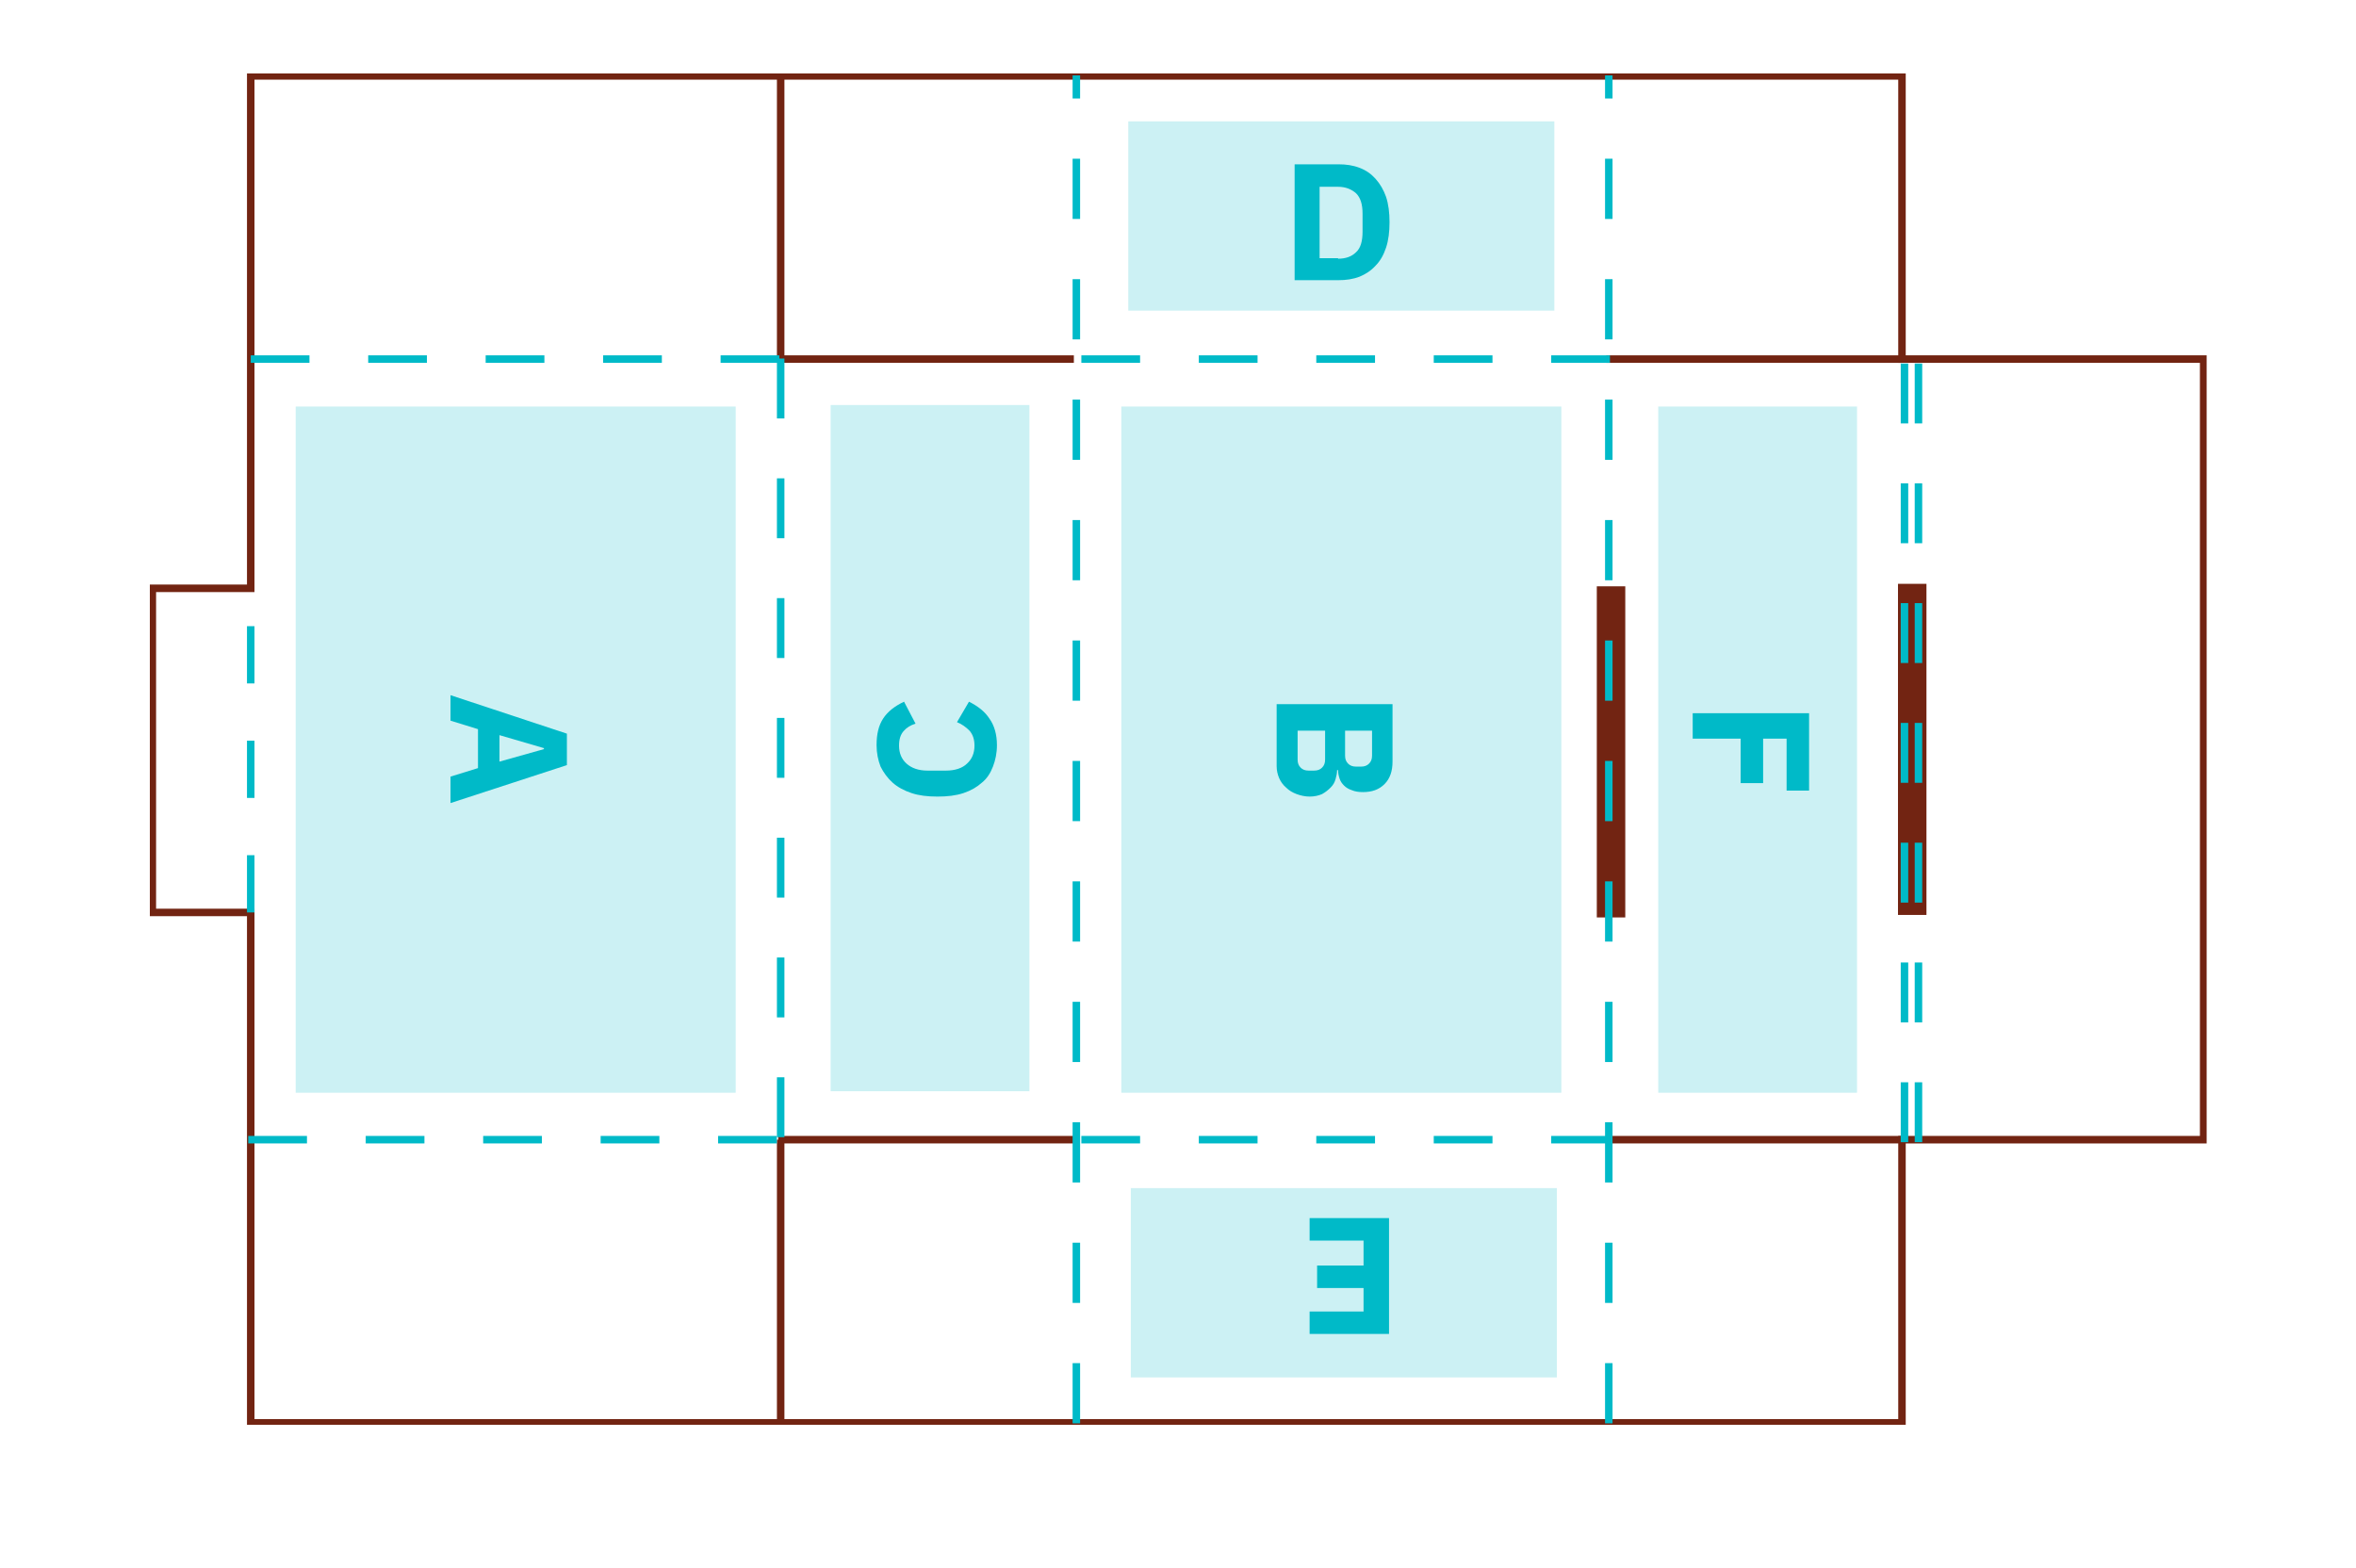 <?xml version="1.0" encoding="utf-8"?>
<!-- Generator: Adobe Illustrator 23.0.1, SVG Export Plug-In . SVG Version: 6.00 Build 0)  -->
<svg version="1.1" id="Layer_1" xmlns="http://www.w3.org/2000/svg" xmlns:xlink="http://www.w3.org/1999/xlink" x="0px" y="0px"
	 viewBox="0 0 471.7 313.9" style="enable-background:new 0 0 471.7 313.9;" xml:space="preserve">
<style type="text/css">
	.st0{clip-path:url(#SVGID_2_);}
	.st1{clip-path:url(#SVGID_4_);fill:none;stroke:#722412;stroke-width:1.5;}
	.st2{clip-path:url(#SVGID_2_);fill:none;stroke:#722412;stroke-width:1.5;}
	.st3{clip-path:url(#SVGID_6_);fill:none;stroke:#722412;stroke-width:1.5;}
	.st4{clip-path:url(#SVGID_2_);fill:#722412;}
	.st5{clip-path:url(#SVGID_2_);fill:none;stroke:#00BAC8;stroke-width:1.5;stroke-dasharray:11.993,11.993;}
	.st6{clip-path:url(#SVGID_8_);fill:none;stroke:#00BAC8;stroke-width:1.5;stroke-dasharray:12.058,12.058;}
	.st7{clip-path:url(#SVGID_2_);fill:none;stroke:#00BAC8;stroke-width:1.5;stroke-dasharray:11.464,11.464;}
	.st8{clip-path:url(#SVGID_2_);fill:none;stroke:#00BAC8;stroke-width:1.5;stroke-dasharray:11.759,11.759;}
	.st9{clip-path:url(#SVGID_10_);fill:none;stroke:#00BAC8;stroke-width:1.5;stroke-dasharray:12.058,12.058;}
	.st10{opacity:0.2;clip-path:url(#SVGID_12_);}
	.st11{clip-path:url(#SVGID_14_);fill:#00BAC8;}
	.st12{clip-path:url(#SVGID_16_);fill:#00BAC8;}
	.st13{clip-path:url(#SVGID_18_);fill:#00BAC8;}
	.st14{clip-path:url(#SVGID_20_);fill:#00BAC8;}
	.st15{clip-path:url(#SVGID_22_);fill:#00BAC8;}
	.st16{clip-path:url(#SVGID_24_);fill:#00BAC8;}
	.st17{fill:#00BAC8;}
</style>
<g>
	<g>
		<defs>
			<rect id="SVGID_1_" x="30" y="14.7" width="411.8" height="270.6"/>
		</defs>
		<clipPath id="SVGID_2_">
			<use xlink:href="#SVGID_1_"  style="overflow:visible;"/>
		</clipPath>
		<g class="st0">
			<defs>
				<rect id="SVGID_3_" x="30" y="14.7" width="411.8" height="270.6"/>
			</defs>
			<clipPath id="SVGID_4_">
				<use xlink:href="#SVGID_3_"  style="overflow:visible;"/>
			</clipPath>
			<polygon class="st1" points="50.2,284.9 380.8,284.9 380.8,228.2 441.2,228.2 441.2,71.9 380.8,71.9 380.8,15.2 50.2,15.2 
				50.2,71.9 50.2,117.8 30.5,117.8 30.5,182.7 50.2,182.7 50.2,228.2 50.2,237.4 			"/>
			<line class="st1" x1="156.3" y1="15.1" x2="156.3" y2="71.9"/>
		</g>
		<line class="st2" x1="215" y1="71.9" x2="155.8" y2="71.9"/>
		<line class="st2" x1="380.8" y1="71.9" x2="321.6" y2="71.9"/>
		<line class="st2" x1="380.8" y1="228.2" x2="321.6" y2="228.2"/>
		<line class="st2" x1="215" y1="228.2" x2="155.8" y2="228.2"/>
		<g class="st0">
			<defs>
				<rect id="SVGID_5_" x="30" y="14.7" width="411.8" height="270.6"/>
			</defs>
			<clipPath id="SVGID_6_">
				<use xlink:href="#SVGID_5_"  style="overflow:visible;"/>
			</clipPath>
			<line class="st3" x1="156.3" y1="228.2" x2="156.3" y2="285"/>
		</g>
		<rect x="380" y="116.9" class="st4" width="5.7" height="66.3"/>
		<rect x="319.7" y="117.4" class="st4" width="5.7" height="66.3"/>
		<line class="st5" x1="381.3" y1="228.7" x2="381.3" y2="72.4"/>
		<line class="st5" x1="384.1" y1="228.7" x2="384.1" y2="72.4"/>
		<g class="st0">
			<defs>
				<rect id="SVGID_7_" x="30" y="14.7" width="411.8" height="270.6"/>
			</defs>
			<clipPath id="SVGID_8_">
				<use xlink:href="#SVGID_7_"  style="overflow:visible;"/>
			</clipPath>
			<line class="st6" x1="215.5" y1="285" x2="215.5" y2="15.1"/>
		</g>
		<line class="st5" x1="156.3" y1="227.7" x2="156.3" y2="71.4"/>
		<line class="st7" x1="50.2" y1="182.7" x2="50.2" y2="117.6"/>
		<line class="st8" x1="50.2" y1="71.9" x2="156.3" y2="71.9"/>
		<line class="st8" x1="216.5" y1="71.9" x2="322.6" y2="71.9"/>
		<line class="st8" x1="49.7" y1="228.2" x2="155.8" y2="228.2"/>
		<g class="st0">
			<defs>
				<rect id="SVGID_9_" x="30" y="14.7" width="411.8" height="270.6"/>
			</defs>
			<clipPath id="SVGID_10_">
				<use xlink:href="#SVGID_9_"  style="overflow:visible;"/>
			</clipPath>
			<line class="st9" x1="322.1" y1="285" x2="322.1" y2="15.1"/>
		</g>
		<line class="st8" x1="216.5" y1="228.2" x2="322.6" y2="228.2"/>
		<g class="st0">
			<defs>
				<rect id="SVGID_11_" x="30" y="14.7" width="411.8" height="270.6"/>
			</defs>
			<clipPath id="SVGID_12_">
				<use xlink:href="#SVGID_11_"  style="overflow:visible;"/>
			</clipPath>
			<g class="st10">
				<g>
					<defs>
						<rect id="SVGID_13_" x="58.8" y="78.4" width="90.8" height="143.4"/>
					</defs>
					<clipPath id="SVGID_14_">
						<use xlink:href="#SVGID_13_"  style="overflow:visible;"/>
					</clipPath>
					<rect x="59.2" y="81.4" class="st11" width="88.1" height="137.4"/>
				</g>
			</g>
			<g class="st10">
				<g>
					<defs>
						<rect id="SVGID_15_" x="224.1" y="78.4" width="90.8" height="143.4"/>
					</defs>
					<clipPath id="SVGID_16_">
						<use xlink:href="#SVGID_15_"  style="overflow:visible;"/>
					</clipPath>
					<rect x="224.5" y="81.4" class="st12" width="88.1" height="137.4"/>
				</g>
			</g>
			<g class="st10">
				<g>
					<defs>
						<rect id="SVGID_17_" x="331.7" y="78.4" width="42.5" height="143.4"/>
					</defs>
					<clipPath id="SVGID_18_">
						<use xlink:href="#SVGID_17_"  style="overflow:visible;"/>
					</clipPath>
					<rect x="332" y="81.4" class="st13" width="39.8" height="137.4"/>
				</g>
			</g>
			<g class="st10">
				<g>
					<defs>
						<rect id="SVGID_19_" x="165.9" y="78.1" width="42.5" height="143.4"/>
					</defs>
					<clipPath id="SVGID_20_">
						<use xlink:href="#SVGID_19_"  style="overflow:visible;"/>
					</clipPath>
					<rect x="166.3" y="81.1" class="st14" width="39.8" height="137.4"/>
				</g>
			</g>
			<g class="st10">
				<g>
					<defs>
						<rect id="SVGID_21_" x="222.9" y="23.9" width="91.3" height="40.6"/>
					</defs>
					<clipPath id="SVGID_22_">
						<use xlink:href="#SVGID_21_"  style="overflow:visible;"/>
					</clipPath>
					<rect x="225.9" y="24.3" class="st15" width="85.3" height="37.9"/>
				</g>
			</g>
			<g class="st10">
				<g>
					<defs>
						<rect id="SVGID_23_" x="223.4" y="237.6" width="91.3" height="40.6"/>
					</defs>
					<clipPath id="SVGID_24_">
						<use xlink:href="#SVGID_23_"  style="overflow:visible;"/>
					</clipPath>
					<rect x="226.4" y="237.9" class="st16" width="85.3" height="37.9"/>
				</g>
			</g>
		</g>
		<g class="st0">
			<path class="st17" d="M90.2,155.5l5.5-1.7v-7.8l-5.5-1.7v-5.1l23.3,7.7v6.3l-23.3,7.6V155.5z M108.9,150v-0.2l-8.9-2.6v5.3
				L108.9,150z"/>
		</g>
		<g class="st0">
			<path class="st17" d="M199.6,149.2c0,1.6-0.3,3-0.8,4.3c-0.5,1.3-1.2,2.4-2.2,3.2c-1,0.9-2.2,1.6-3.7,2.1
				c-1.5,0.5-3.2,0.7-5.2,0.7c-2,0-3.7-0.2-5.2-0.7c-1.5-0.5-2.8-1.2-3.8-2.1c-1-0.9-1.8-2-2.4-3.2c-0.5-1.3-0.8-2.7-0.8-4.3
				c0-2.2,0.4-3.9,1.3-5.3c0.9-1.4,2.3-2.5,4.2-3.4l2.3,4.4c-1,0.3-1.8,0.8-2.4,1.5c-0.6,0.7-0.9,1.6-0.9,2.9c0,1.5,0.5,2.7,1.5,3.6
				s2.4,1.4,4.2,1.4h3.7c1.8,0,3.3-0.5,4.2-1.4c1-0.9,1.5-2.1,1.5-3.6c0-1.2-0.3-2.2-1-3c-0.7-0.7-1.5-1.3-2.5-1.7l2.4-4.1
				c1.8,0.9,3.2,2,4.1,3.4C199.1,145.3,199.6,147.1,199.6,149.2z"/>
		</g>
		<g class="st0">
			<path class="st17" d="M259.2,32.9h8.8c1.5,0,2.9,0.2,4.2,0.7c1.3,0.5,2.3,1.2,3.2,2.2c0.9,1,1.6,2.2,2.1,3.6
				c0.5,1.5,0.7,3.2,0.7,5.1c0,1.9-0.2,3.6-0.7,5.1c-0.5,1.5-1.2,2.7-2.1,3.6c-0.9,1-2,1.7-3.2,2.2c-1.3,0.5-2.7,0.7-4.2,0.7h-8.8
				V32.9z M267.9,51.8c1.5,0,2.7-0.4,3.6-1.3c0.9-0.8,1.3-2.2,1.3-4.1v-3.6c0-1.9-0.4-3.2-1.3-4.1c-0.9-0.8-2.1-1.3-3.6-1.3h-3.7
				v14.3H267.9z"/>
		</g>
		<g class="st0">
			<path class="st17" d="M278.1,243.8v23.3h-15.9v-4.5H273v-4.7h-9.3v-4.5h9.3v-5h-10.8v-4.5H278.1z"/>
		</g>
		<g class="st0">
			<path class="st17" d="M338.9,142.8h23.3v15.5h-4.5v-10.4H353v8.9h-4.5v-8.9h-9.6V142.8z"/>
		</g>
		<g class="st0">
			<path class="st17" d="M278.8,141.2v11.3c0,1.9-0.5,3.4-1.6,4.5c-1.1,1.1-2.5,1.6-4.3,1.6c-0.9,0-1.6-0.1-2.3-0.4
				c-0.6-0.2-1.1-0.5-1.5-0.9c-0.4-0.4-0.7-0.8-0.9-1.4s-0.3-1.1-0.3-1.7h-0.2c0,0.6-0.1,1.1-0.3,1.8s-0.5,1.2-1,1.7s-1,0.9-1.7,1.3
				c-0.7,0.3-1.5,0.5-2.5,0.5c-0.9,0-1.8-0.2-2.6-0.5c-0.8-0.3-1.5-0.7-2.1-1.3c-0.6-0.5-1.1-1.2-1.4-1.9c-0.3-0.7-0.5-1.5-0.5-2.4
				v-12.4H278.8z M259.8,146.3v5.8c0,0.7,0.2,1.2,0.6,1.6c0.4,0.4,0.9,0.6,1.6,0.6h1.1c0.7,0,1.2-0.2,1.6-0.6
				c0.4-0.4,0.6-0.9,0.6-1.6v-5.8H259.8z M269.3,146.3v5c0,0.7,0.2,1.2,0.6,1.6c0.4,0.4,0.9,0.6,1.6,0.6h1c0.7,0,1.2-0.2,1.6-0.6
				c0.4-0.4,0.6-0.9,0.6-1.6v-5H269.3z"/>
		</g>
	</g>
</g>
</svg>
